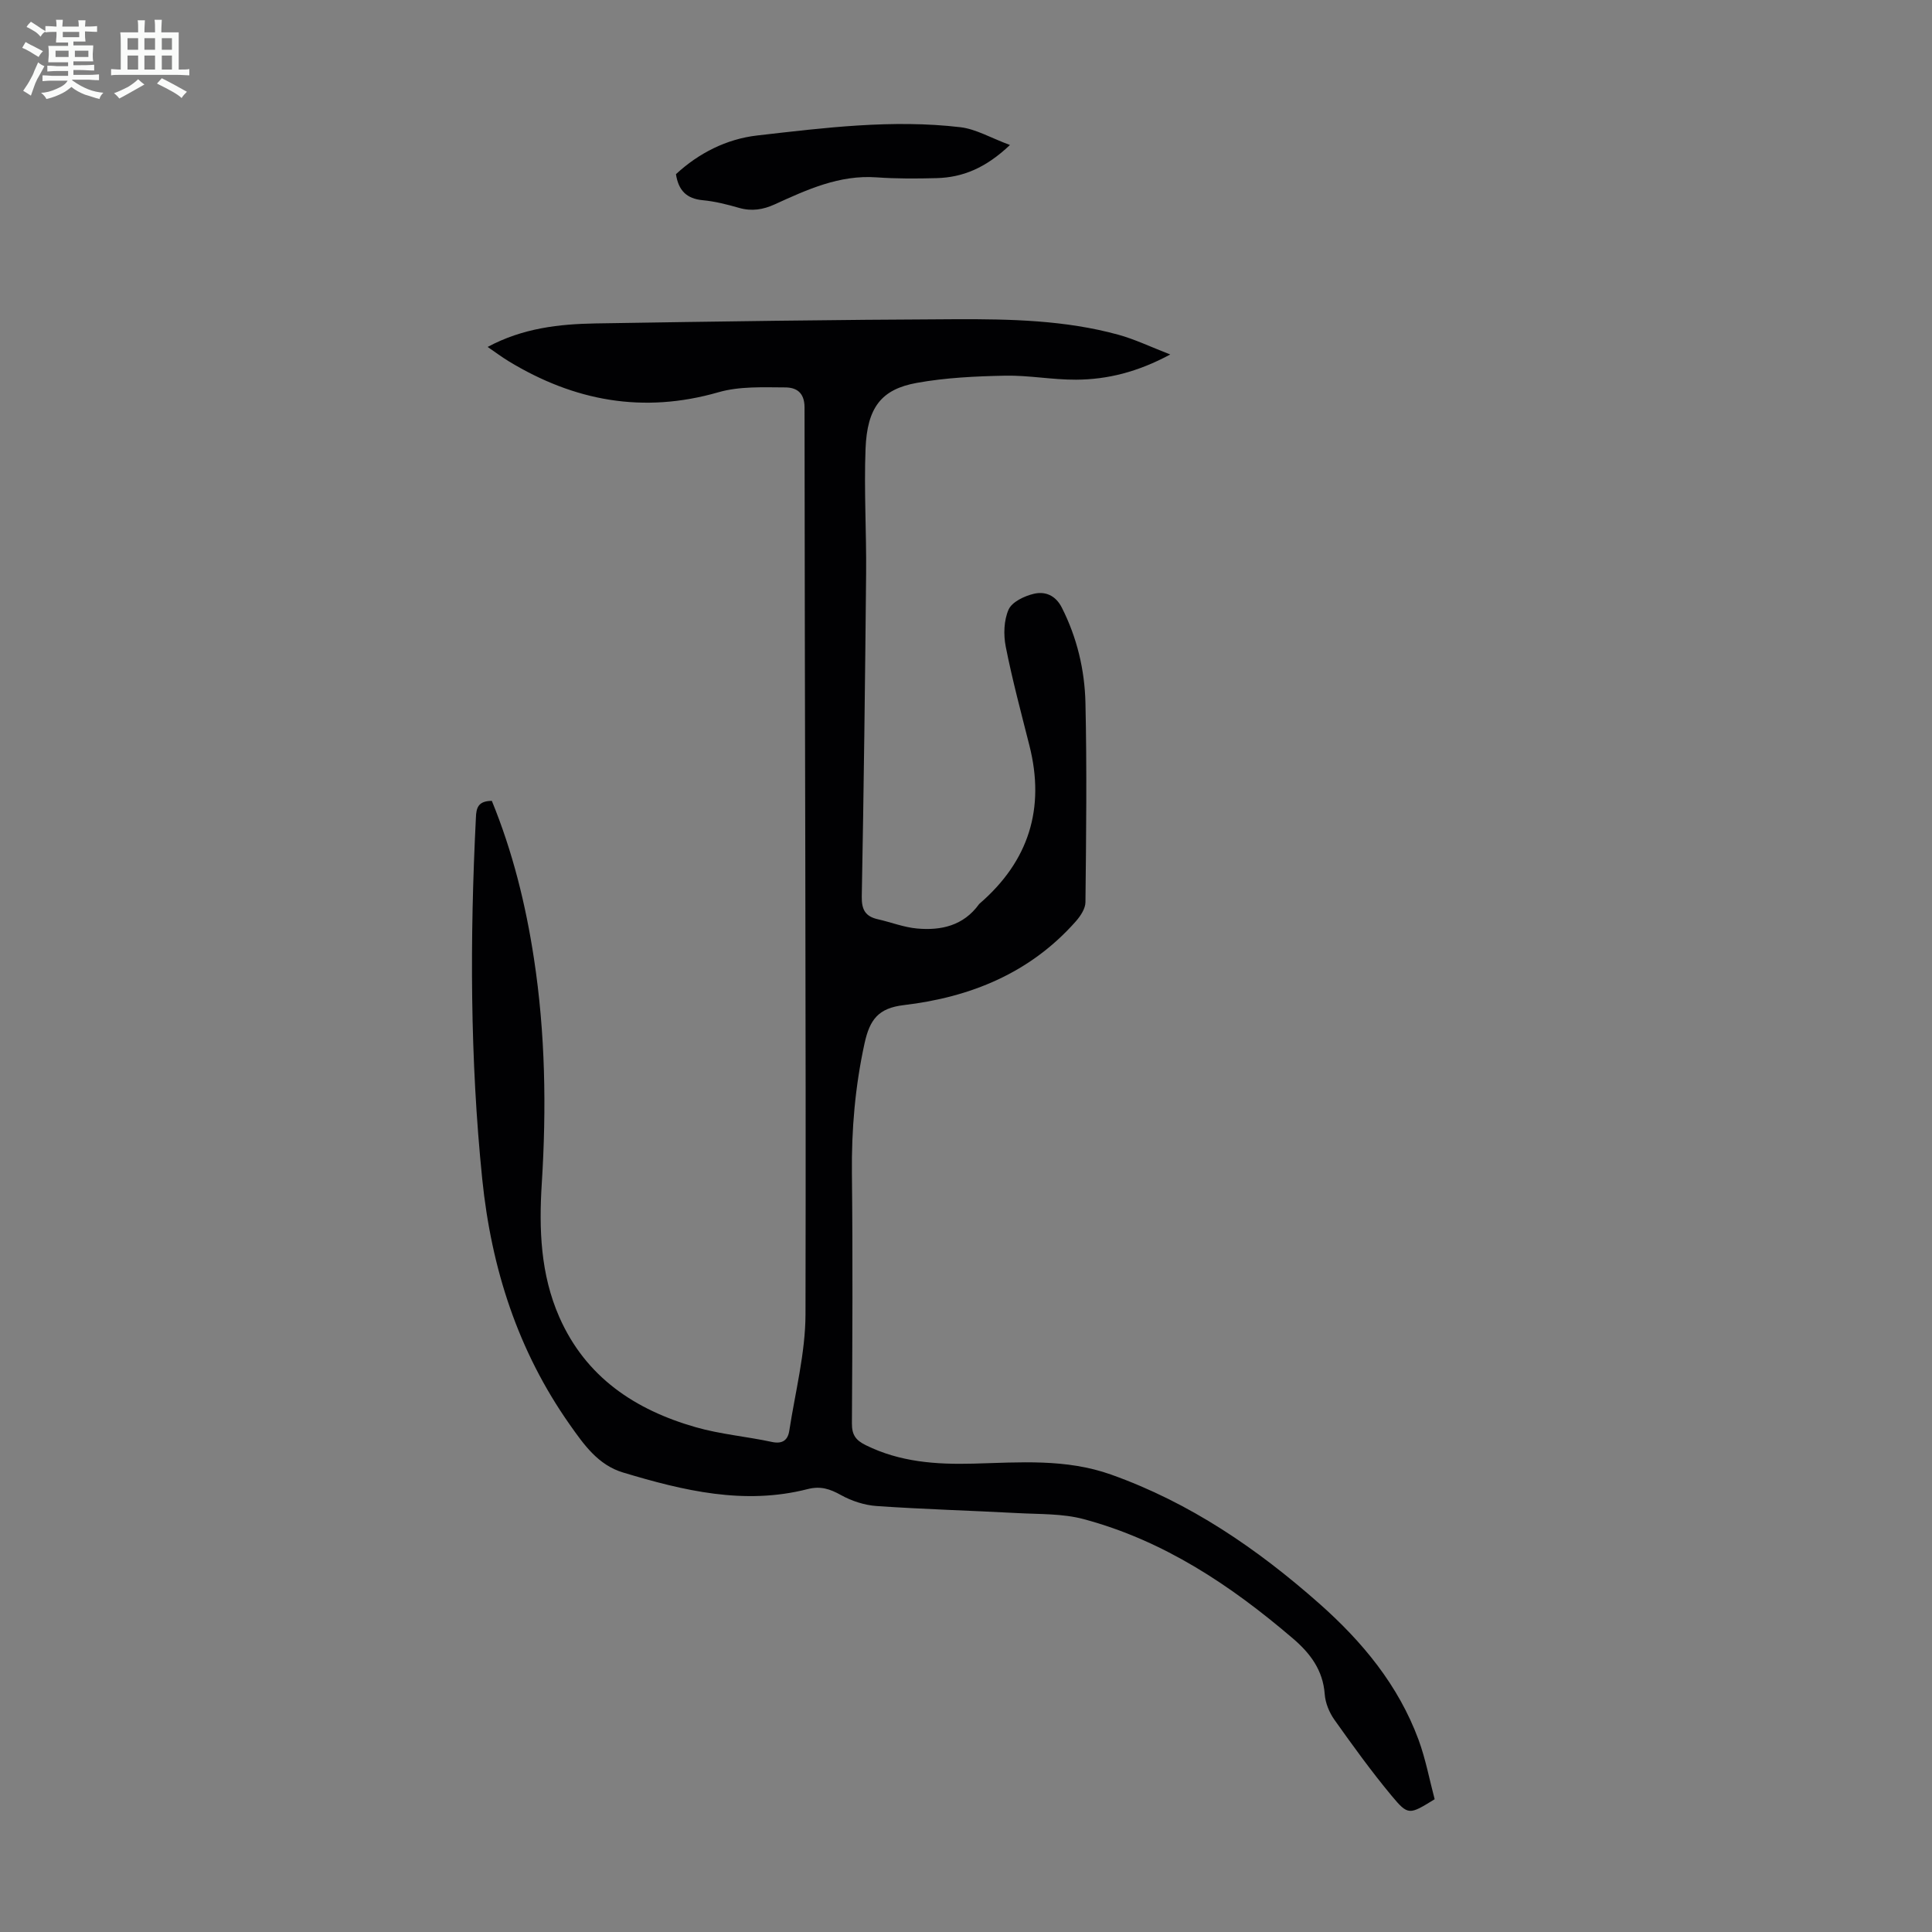 <svg enable-background="new 0 0 400 400" viewBox="0 0 400 400" xmlns="http://www.w3.org/2000/svg"><rect x="0" y="0" width="400" height="400" fill="#808080" stroke="none"/><path d="m6.8 9.5c.6.3 1.3.7 2.1 1.1-.4.4-.7.8-.9 1.2-.7-.4-1.3-.8-1.8-1.1s-1.1-.6-1.6-.8c.2-.4.5-.8.7-1.2.4.2.8.5 1.5.8zm.9 6.9c-.3.6-.5 1.1-.7 1.7s-.4 1.1-.6 1.7c-.6-.4-1.1-.7-1.6-1 .7-1 1.2-1.8 1.5-2.4.3-.5.6-1.1.8-1.7.3-.6.5-1.2.8-1.8.3.3.8.6 1.3.8-.7 1.3-1.2 2.2-1.5 2.7zm.1-11c.4.3 1 .7 1.7 1.1-.5.2-.8.6-1.1 1.1-.5-.6-1-1-1.4-1.2s-.9-.6-1.5-.8c.2-.4.5-.7.9-1.1.5.3.9.6 1.4.9zm10.5 13.1c1 .4 2 .6 3.1.7-.4.4-.7.8-.8 1.3-.9-.2-1.9-.6-3-.9-1-.4-2-.9-2.8-1.6-.5.4-1.1.9-1.9 1.3s-1.9.9-3.3 1.2c-.1-.3-.5-.8-1.1-1.3 1 0 2.1-.3 3.2-.8 1.2-.5 1.9-1 2.3-1.7h-3.2c-.4 0-1 0-2 .1v-1.2c1 0 1.7.1 2 .1h3.3v-1h-2.3c-.2 0-.9 0-2 .1v-1.2c1.2 0 1.9.1 2 .1h2.3v-.8h-4.1c0-.7.1-1.2.1-1.6 0-.5 0-1.1-.1-1.8h4.1v-.7h-2.5c0-.6.1-1.1.1-1.6v-.6h-.5c-.4 0-1 0-1.8.1v-1.3c1.2 0 1.9.1 2.1.1h.2c0-.3 0-.8-.1-1.4h1.4c0 .6-.1 1-.1 1.4h3.4c0-.4 0-.8-.1-1.3h1.5c0 .4-.1.9-.1 1.3.7 0 1.5 0 2.5-.1v1.2c-1 0-1.8-.1-2.5-.1v.6c0 .3 0 .8.1 1.5h-2.5v.8h4.1c0 .7-.1 1.3-.1 1.8s0 1 .1 1.5h-4.1v.8h1.4c.8 0 1.8 0 2.9-.1v1.2c-1 0-1.9-.1-2.8-.1h-1.5v1h3.2c.3 0 1 0 2.1-.1v1.2c-1.1 0-1.8-.1-2.1-.1h-3.4l-.1.1c1.4 1 2.4 1.5 3.4 1.9zm-4.1-6.7v-1.3h-2.7v1.3zm2.2-4.1v-1.1h-3.4v1.1zm1.9 4.1v-1.3h-2.8v1.3z" fill="#fafbfa"/><path d="m37 6.7v2.3 5.4c1 0 1.8 0 2.2-.1v1.3c-.6 0-1.5-.1-2.5-.1h-11.9c-.7 0-1.3 0-1.8.1v-1.3c.5 0 1.1.1 2 .1v-5.2c0-1 0-1.8-.1-2.5h3.7c0-1.3 0-2.1-.1-2.5h1.5c0 .4-.1 1.3-.1 2.5h2.2c0-1.2 0-2.1-.1-2.6h1.5c0 .4-.1 1.3-.1 2.6zm-12.3 13.7c-.3-.4-.7-.8-1.1-1.1 1.1-.4 2.1-.9 2.9-1.3.8-.5 1.5-1 2.1-1.6.4.4.9.8 1.3 1.1-2.5 1.4-4.2 2.4-5.2 2.9zm3.9-10.1v-2.4h-2.2v2.4zm0 4.1v-2.9h-2.2v2.9zm3.5-4.1v-2.4h-2.2v2.4zm0 4.1v-2.9h-2.2v2.9zm.4 2.9 1-1.1c.6.3 1.4.7 2.5 1.3s2 1.1 2.7 1.5c-.4.4-.8.8-1.1 1.3-.8-.8-2.5-1.7-5.1-3zm3.1-7v-2.4h-2.1v2.4zm0 4.1v-2.9h-2.1v2.9z" fill="#fafbfa"/><g fill="#010103"><path d="m101.83 165.81c4.32 10.56 7.02 21.48 8.72 32.66 2.36 15.45 2.6 30.98 1.62 46.55-.6 9.45-.27 18.8 3.63 27.67 5.49 12.46 15.7 19.21 28.25 22.8 5.13 1.47 10.54 1.92 15.77 3.05 2.22.48 3.3-.42 3.59-2.31 1.24-8.04 3.34-16.09 3.36-24.14.13-62.57-.17-125.15-.2-187.73 0-3.2-1.8-4.13-3.96-4.15-4.63-.02-9.49-.26-13.86 1-15.57 4.48-29.85 1.83-43.42-6.41-1.4-.85-2.72-1.84-4.37-2.97 7.31-3.92 14.83-4.74 22.41-4.87 24.84-.4 49.68-.77 74.53-.87 11.29-.04 22.63.19 33.64 3.21 3.39.93 6.62 2.49 10.75 4.09-6.74 3.63-12.98 5.18-19.49 5.22-4.9.03-9.82-.93-14.72-.83-6.1.12-12.27.41-18.26 1.49-7.32 1.32-10.29 5.05-10.62 13.68-.33 8.6.2 17.23.12 25.84-.21 22.27-.48 44.54-.9 66.81-.05 2.78.77 4.15 3.36 4.73 2.71.61 5.37 1.67 8.11 1.91 4.98.45 9.59-.6 12.78-5 .06-.09.15-.17.24-.24 10.1-8.77 13.5-19.63 10.23-32.6-1.72-6.82-3.55-13.62-4.91-20.51-.49-2.47-.4-5.46.59-7.69.71-1.59 3.27-2.8 5.22-3.26 2.32-.55 4.49.28 5.8 2.86 3.15 6.22 4.73 12.88 4.89 19.71.31 13.76.15 27.53 0 41.29-.01 1.33-1.03 2.86-1.98 3.94-9.46 10.72-21.83 15.73-35.65 17.36-5.21.62-7.02 2.94-8.11 7.94-1.95 8.94-2.71 17.83-2.61 26.94.19 17.24.1 34.48 0 51.72-.01 2.38.78 3.48 2.89 4.52 7.07 3.49 14.53 4.01 22.23 3.81 9.58-.25 19.18-1.07 28.55 2.27 16.31 5.81 30.24 15.34 43.08 26.69 8.92 7.89 16.37 16.88 20.55 28.17 1.49 4.04 2.28 8.34 3.35 12.35-5.24 3.23-5.47 3.42-8.91-.72-4.2-5.05-8.05-10.39-11.85-15.74-1.06-1.5-1.87-3.47-2-5.28-.36-5-3.02-8.5-6.61-11.56-12.87-11.01-26.78-20.28-43.33-24.7-4.35-1.16-9.07-.99-13.64-1.24-9.72-.52-19.45-.79-29.16-1.46-2.53-.17-5.2-1.04-7.43-2.28-2.28-1.27-4.22-1.91-6.88-1.23-13.11 3.36-25.72.33-38.21-3.43-5.17-1.55-8.1-5.74-11.02-9.88-10.77-15.28-16.26-32.37-18.15-50.89-2.54-24.91-2.56-49.82-1.31-74.78.06-2.14.52-3.49 3.3-3.51z"/><path d="m209.1 30.02c-5.03 4.77-9.78 6.72-15.21 6.86-4.13.11-8.28.13-12.4-.16-7.7-.55-14.38 2.53-21.07 5.58-2.43 1.11-4.78 1.49-7.4.74-2.46-.71-4.99-1.35-7.53-1.59-3.32-.31-5.02-1.99-5.54-5.39 4.71-4.36 10.47-7.28 16.81-8.01 13.97-1.6 28.01-3.37 42.1-1.71 3.23.39 6.31 2.23 10.24 3.68z"/></g></svg>